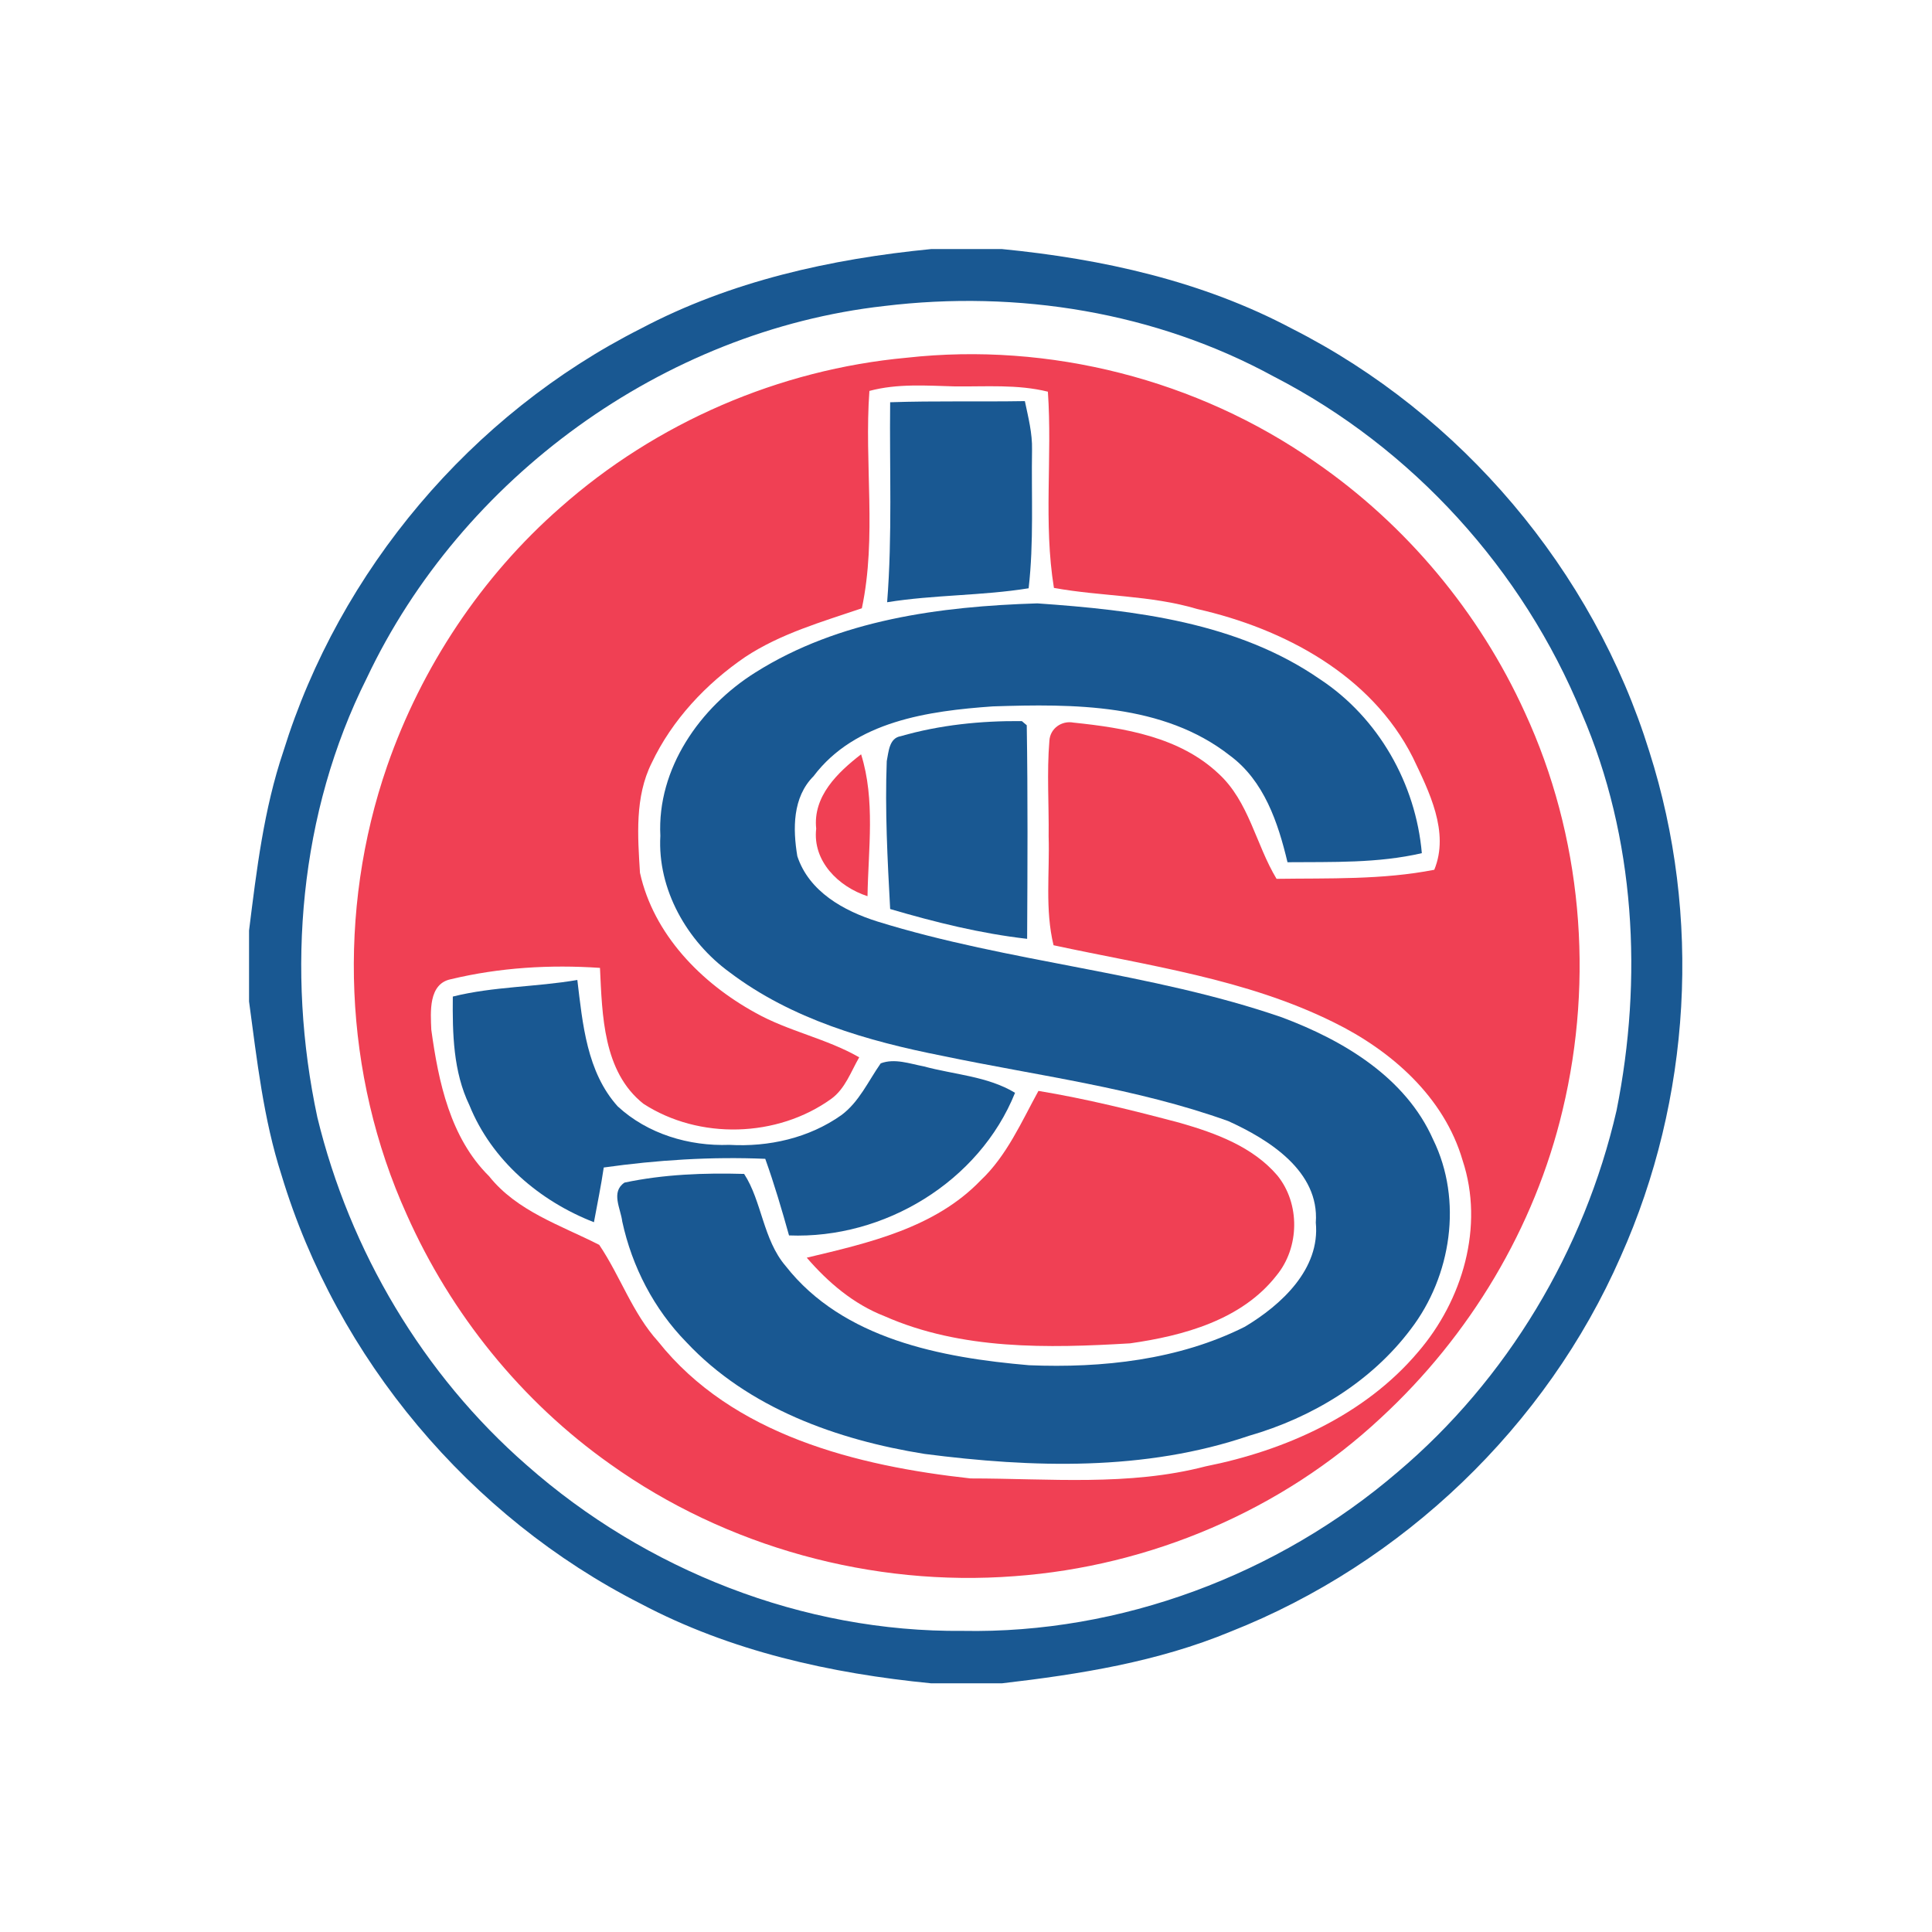 <?xml version="1.0" encoding="utf-8"?>
<!-- Generator: Adobe Illustrator 21.1.0, SVG Export Plug-In . SVG Version: 6.00 Build 0)  -->
<svg version="1.1" id="Layer_1" xmlns="http://www.w3.org/2000/svg" xmlns:xlink="http://www.w3.org/1999/xlink" x="0px" y="0px"
	 viewBox="0 0 512 512" style="enable-background:new 0 0 512 512;" xml:space="preserve">
<style type="text/css">
	.st0{fill:#FFFFFF;}
	.st1{fill:#195892;}
	.st2{fill:#F04054;}
</style>
<rect class="st0" width="512" height="512"/>
<g id="_x23_195892ff">
	<path class="st1" d="M246.8,66h18.7c26.6,2.6,53.2,8.5,76.9,21.1c44.8,22.7,79.8,64,94.7,112.1c13.9,43.6,11.1,92-7.6,133.8
		c-19.7,45-57.8,81.4-103.4,99.4c-19.3,8-39.9,11.3-60.6,13.7h-18.7c-26.6-2.6-53.2-8.5-77-21.1c-45.3-23-80.5-64.9-95.2-113.6
		c-4.8-14.9-6.5-30.5-8.6-46v-18.8c2-16,3.9-32.1,9.1-47.5c14.9-48,49.8-89.3,94.7-112C193.6,74.5,220.2,68.6,246.8,66 M234.3,81.1
		c-58.5,6.6-112,45.5-137.1,98.6c-17.9,35.7-21.4,77.6-13.1,116.4c8.6,35.4,28,68.2,55.5,92.2c31.5,27.8,73.2,44.3,115.5,43.9
		c41.9,0.8,83.6-14.9,115.3-42.1c29-24.5,49.5-58.8,58-95.8c7-34.9,5-72.3-9.2-105.2c-15.6-38.1-44.9-70.4-81.6-89.3
		C306.3,82.7,269.7,76.8,234.3,81.1z"/>
	<path class="st1" d="M235.9,106.6c11.9-0.4,23.8-0.1,35.7-0.3c0.9,4.3,2,8.5,1.9,12.9c-0.2,12.2,0.5,24.5-0.9,36.7
		c-12.4,2-25.1,1.7-37.5,3.7C236.5,141.9,235.7,124.2,235.9,106.6z"/>
	<path class="st1" d="M200.2,178.2c22.2-14,49-17.5,74.7-18.3c25.8,1.8,53.1,5,74.9,20.1c15.5,10.2,25.4,27.7,27,46.1
		c-11.7,2.7-23.7,2.3-35.6,2.4c-2.5-10.5-6.2-21.6-15.3-28.3c-17.6-13.8-41.5-13.7-62.8-13c-17,1.2-36.5,3.9-47.5,18.5
		c-5.6,5.6-5.5,14-4.3,21.2c3.1,9.4,12.3,14.5,21.2,17.3c35.1,10.9,72.4,13.4,107.2,25.4c16.3,6.1,32.8,15.9,40.1,32.4
		c7.9,16.1,4.8,36.2-5.9,50.2c-10.5,14-26.2,23.5-42.9,28.3c-27.6,9.4-57.4,8.5-86,4.8c-23.1-3.7-46.7-12.1-63.1-29.6
		c-8.6-8.8-14.4-20-17-32c-0.4-3.4-3.1-7.8,0.6-10.3c10.4-2.2,21.1-2.6,31.7-2.3c4.7,7.2,5,17.4,11,24.4
		c15.2,19.4,41.3,24.3,64.5,26.3c19.4,0.8,39.7-1.4,57.2-10.2c9.7-5.8,20-15.3,18.8-27.6c1-13.6-12.4-22-23.2-26.9
		c-24.5-8.8-50.5-12-75.8-17.3c-19.8-3.9-39.9-9.7-56.3-22.1c-11.3-8.2-19.2-22-18.4-36.2C174.1,203.7,185.5,187.4,200.2,178.2z"/>
	<path class="st1" d="M238.7,195.1c10.4-3,21.3-4.1,32.1-4l1.3,1.1c0.3,18.9,0.2,37.8,0.1,56.6c-12.3-1.4-24.4-4.4-36.3-7.9
		c-0.7-13.1-1.4-26.1-0.9-39.2C235.5,199.3,235.6,195.6,238.7,195.1z"/>
	<path class="st1" d="M120,264.1c10.8-2.7,22-2.5,33-4.4c1.4,11.6,2.5,24.4,10.7,33.5c7.9,7.3,18.9,10.6,29.6,10.2
		c10.4,0.6,21.1-1.8,29.7-7.9c4.7-3.5,7.1-9,10.4-13.7c3.7-1.4,7.7,0.1,11.4,0.8c8.1,2.2,16.9,2.6,24.2,7
		c-9.5,23.6-34.7,38.8-59.9,37.8c-1.9-6.8-3.9-13.6-6.3-20.3c-14.3-0.6-28.6,0.3-42.8,2.3c-0.7,4.8-1.7,9.6-2.6,14.5
		c-14.4-5.6-27.1-16.4-33-31C120.1,284,119.9,273.9,120,264.1z"/>
</g>
<g id="_x23_f04054ff">
	<path class="st2" d="M240.3,94.8c37.8-4.2,77,5.8,108.2,27.6c24.1,16.6,43.5,39.8,55.6,66.4c15.1,32.7,18.4,70.4,10,105.4
		c-7.4,31.2-24.6,59.8-48.1,81.5c-26.3,24.6-61.3,39.4-97.1,42c-37.7,2.9-76.4-7.7-107.2-29.7c-23.5-16.6-42.2-39.8-53.9-66.1
		C91,284.8,89.3,241.4,102.6,203c9.1-26.2,25-50.2,45.9-68.5C173.9,112,206.5,97.9,240.3,94.8 M230.4,103.6c-1.4,19.2,2,38.7-2,57.6
		c-10.6,3.6-21.5,6.7-30.9,12.9c-10.4,7.1-19.4,16.7-24.8,28.1c-4.5,9-3.7,19.4-3.1,29.1c3.6,16.3,16.2,29.2,30.6,37.1
		c8.7,4.9,18.8,6.8,27.5,11.8c-2.2,3.8-3.7,8.3-7.4,11c-14.3,10.3-35,10.9-49.8,1.3c-10.7-8.5-10.9-23.5-11.5-36
		c-13.2-0.9-26.6-0.1-39.5,3c-6,1.2-5.4,8.7-5.2,13.4c1.9,13.8,5,28.6,15.3,38.8c7.4,9.3,19,13,29.2,18.2
		c5.6,8.3,8.8,18.1,15.6,25.6c19.7,24.8,52.7,33,82.8,36.3c20.8,0,42,2.1,62.3-3.2c21.1-4.2,42.2-13.6,56.3-30.3
		c11.8-13.7,17.6-33.3,11.8-50.8c-4.9-16.8-18.9-29.1-34.2-36.6c-23.2-11.5-49.2-15-74.2-20.4c-2.3-9.5-1-19.2-1.3-28.8
		c0.1-8.5-0.5-17,0.2-25.4c0.2-3.3,3.3-5.4,6.4-4.8c13.5,1.4,28.1,3.8,38.4,13.5c8.1,7.4,9.9,18.8,15.4,27.9
		c13.9-0.2,28,0.3,41.8-2.4c4.1-10-1.4-20.8-5.7-29.8c-11-21.8-34.1-34.1-57.1-39.3c-12.4-3.7-25.4-3.3-38-5.6
		c-2.8-17.2-0.4-34.7-1.6-52c-8.1-2-16.4-1.3-24.7-1.4C245.6,102.2,237.8,101.6,230.4,103.6z"/>
	<path class="st2" d="M216.3,219.6c-0.9-8.6,5.7-14.9,11.9-19.7c3.8,12.1,1.9,25.1,1.7,37.6C222.2,235,215.3,228.2,216.3,219.6z"/>
	<path class="st2" d="M275.2,289.1c12.7,2.1,25.2,5.2,37.6,8.5c9.4,2.7,19.2,6.3,25.7,13.9c6.1,7.5,5.9,19.1-0.2,26.5
		c-9.2,11.8-24.7,16-38.8,18c-21.8,1.3-44.7,1.8-65.1-7.2c-8.2-3.2-14.9-8.9-20.6-15.5c16.4-3.9,34-7.9,46.1-20.5
		C266.8,306.3,270.7,297.3,275.2,289.1z"/>
</g>
</svg>
